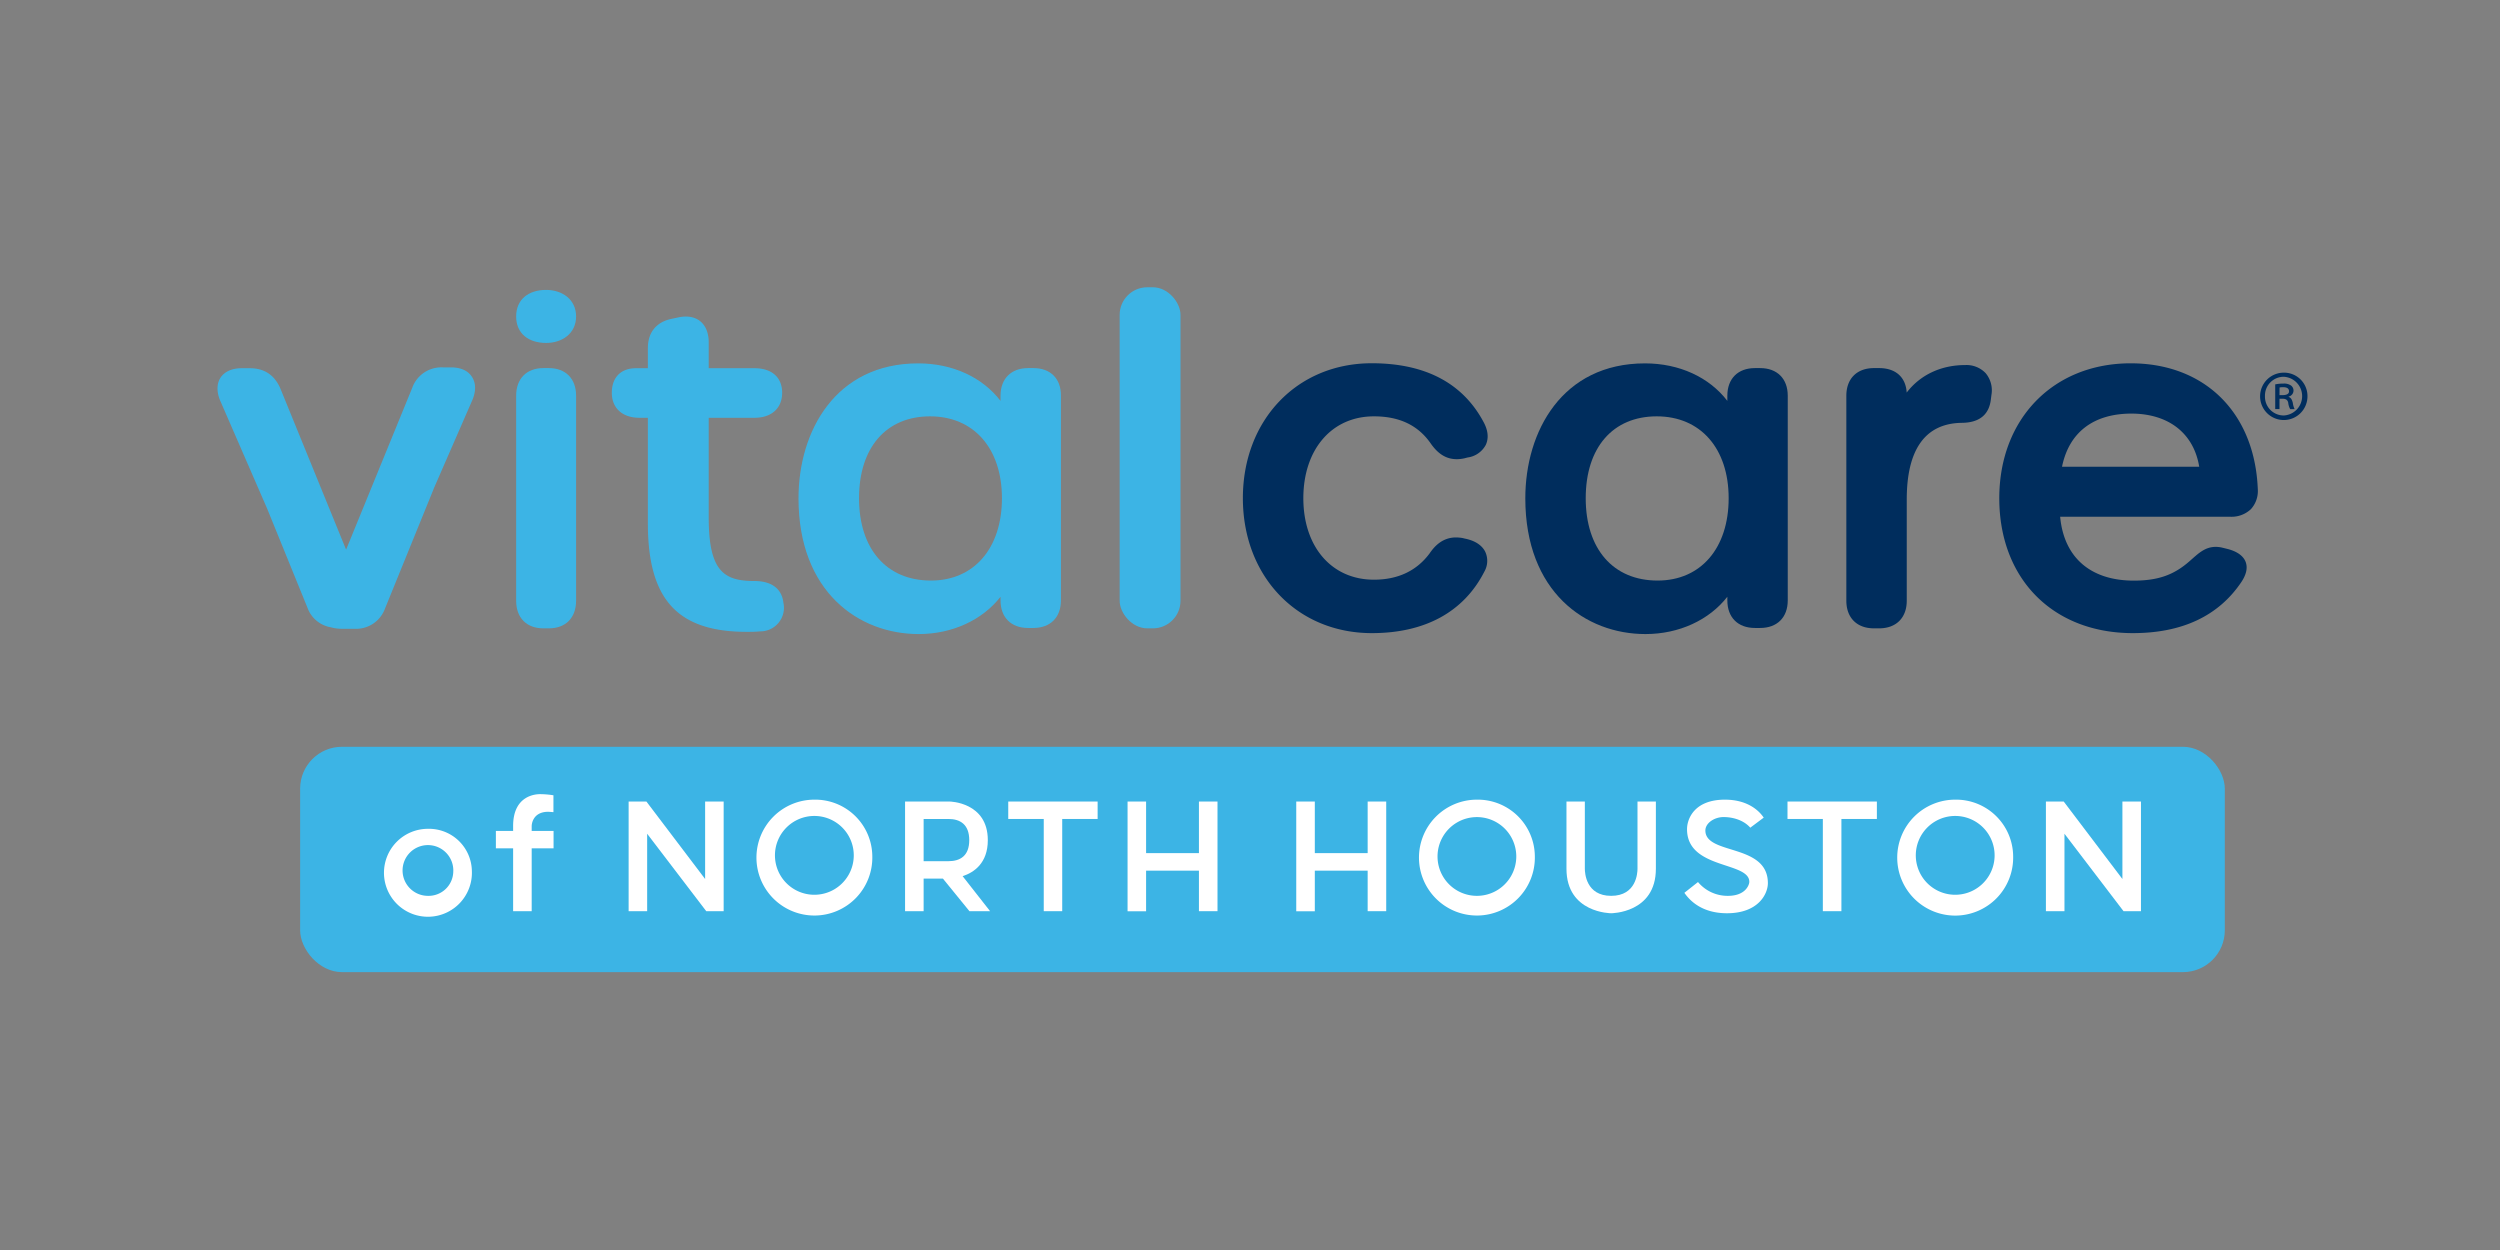 <?xml version="1.0" encoding="UTF-8"?> <svg xmlns="http://www.w3.org/2000/svg" id="Layer_1" data-name="Layer 1" viewBox="0 0 800 400"><rect x="0" y="0" width="800" height="400" fill="#808080" stroke="none"/><defs><style>.cls-1{fill:#3cb4e5;}.cls-2{fill:#002d5d;}.cls-3{fill:#fff;}</style></defs><path class="cls-1" d="M175.65,117.79h-1.78c-5.37,0-8.7,3.39-8.7,8.83v65.62c0,5.45,3.33,8.83,8.7,8.83h1.78c5.36,0,8.7-3.38,8.7-8.83V126.62C184.35,121.18,181,117.79,175.65,117.79Z"></path><path class="cls-1" d="M241.32,185.92c-9.64,0-14.53-3.13-14.53-20.23v-32h14.66c5.45,0,8.84-3.07,8.84-8s-3.31-7.86-8.84-7.86H226.79v-8.27c0-5.1-2.8-8.26-7.31-8.26a11.59,11.59,0,0,0-2.61.31l-1.93.41c-4.91,1-7.62,4.34-7.62,9.35v6.46H203.5c-4.83,0-7.72,2.94-7.72,7.86s3.39,8,8.83,8h2.71V167.5c0,24.31,9.46,34.69,31.63,34.69h0c1.3,0,2.75,0,4.21-.15a7.55,7.55,0,0,0,7.53-9.15C250.42,190.28,248.85,185.92,241.32,185.92Z"></path><path class="cls-1" d="M330.71,117.79H329c-5.45,0-8.83,3.39-8.83,8.83v1.66c-5.79-7.55-15.33-12-26.34-12-26.47,0-38.31,21.69-38.31,43.17,0,30,19.31,43.45,38.44,43.45,10.8,0,20.43-4.52,26.21-11.93v1.16c0,5.44,3.38,8.82,8.83,8.82h1.67c5.44,0,8.83-3.38,8.83-8.82V126.62C339.54,121.18,336.15,117.79,330.71,117.79Zm-10.09,41.64c0,16-8.92,26.35-22.73,26.35-14.18,0-23-10.1-23-26.35s8.71-26.2,22.73-26.2S320.62,143.51,320.62,159.43Z"></path><rect class="cls-1" x="358.29" y="91.93" width="19.47" height="109.14" rx="8.83"></rect><path class="cls-2" d="M439.65,133.23c8.08,0,14,2.79,18.05,8.49,2.42,3.56,5.11,5.22,8.48,5.22a11.48,11.48,0,0,0,2.43-.28l1-.26a7.75,7.75,0,0,0,5.82-4c.7-1.46,1.15-3.89-.62-7.22-6.65-12.57-18.72-18.94-35.86-18.94-23.89,0-41.23,18.16-41.23,43.17S415.07,202.6,439,202.6c17,0,29.43-6.79,36-19.69a6.92,6.92,0,0,0,.28-6.34c-.73-1.48-2.48-3.42-6.52-4.22l-.68-.17a13.07,13.07,0,0,0-2.17-.2c-4.45,0-7,3-8.43,5.1-4.15,5.59-10.15,8.42-17.82,8.42-13.51,0-22.59-10.48-22.59-26.07S426.14,133.23,439.65,133.23Z"></path><path class="cls-2" d="M563.25,117.79h-1.67c-5.45,0-8.83,3.39-8.83,8.83v1.66c-5.79-7.55-15.34-12-26.35-12-26.46,0-38.3,21.69-38.3,43.17,0,30,19.31,43.45,38.44,43.45,10.8,0,20.43-4.52,26.21-11.94v1.17c0,5.44,3.38,8.82,8.83,8.82h1.67c5.44,0,8.83-3.38,8.83-8.82V126.62C572.08,121.18,568.69,117.79,563.25,117.79Zm-10.08,41.64c0,16-8.93,26.35-22.74,26.35-14.19,0-23-10.1-23-26.35s8.71-26.2,22.73-26.2S553.17,143.51,553.17,159.43Z"></path><path class="cls-2" d="M628.85,116.82c-7.8,0-14.41,3.19-18.71,8.8-.29-4.92-3.54-7.83-8.81-7.83h-1.67c-5.45,0-8.83,3.38-8.83,8.83v65.62c0,5.45,3.38,8.83,8.83,8.83h1.67c5.45,0,8.83-3.38,8.83-8.83V159.85c0-16,5.88-24.29,17.44-24.54,5.83,0,9-2.63,9.51-7.76l.14-1.11a8.57,8.57,0,0,0-1.82-7A8.44,8.44,0,0,0,628.85,116.82Z"></path><path class="cls-2" d="M720.31,162.91a8.64,8.64,0,0,0,2.18-6.48c-1-24.4-17-40.17-40.67-40.17-24.76,0-42.05,17.76-42.05,43.17,0,25.82,17.18,43.17,42.75,43.17,15.7,0,27.35-5.47,34.65-16.25,1.66-2.46,2.15-4.67,1.43-6.55s-2.66-3.32-5.73-4.12l-1.67-.41A8.87,8.87,0,0,0,709,175c-3.15,0-5.24,1.84-7.45,3.79l-.92.81c-5,4.4-10.11,6.2-17.8,6.2-13.88,0-22.38-7.42-23.58-20.44h54.44A9,9,0,0,0,720.31,162.91Zm-16.56-13.56h-43.9c2.23-11,10.06-17,22.25-17C694,132.39,702,138.69,703.75,149.35Z"></path><path class="cls-1" d="M151,120.56c-1.27-2-3.65-3-6.69-3H141.7a9.9,9.9,0,0,0-9.79,6.56l-21.16,51.77-21-51.49c-1.85-4.36-5.14-6.57-9.8-6.57H77.27c-3,0-5.41,1.08-6.69,3s-1.32,4.74,0,7.65L85.46,162.7l12.93,31.78a9.66,9.66,0,0,0,7.51,6.26,12.48,12.48,0,0,0,3.49.47h4a9.84,9.84,0,0,0,9.8-6.45l15.54-38.2,0-.05,12.34-28.3C152.36,125.29,152.35,122.57,151,120.56Z"></path><path class="cls-1" d="M165.17,101.26c0-5.5,4-8.49,9.59-8.49,5.09,0,9.59,3,9.59,8.49s-4.5,8.48-9.59,8.48C169.19,109.74,165.17,106.79,165.17,101.26Z"></path><path class="cls-2" d="M738.39,126.74a7.58,7.58,0,1,1-7.58-7.49A7.49,7.49,0,0,1,738.39,126.74Zm-13.6,0a6,6,0,0,0,6.07,6.21,6.2,6.2,0,0,0-.05-12.38A6,6,0,0,0,724.79,126.74Zm4.65,4.16h-1.37V123a12.62,12.62,0,0,1,2.59-.25,3.86,3.86,0,0,1,2.5.64,2,2,0,0,1-.79,3.52v.1c.74.25,1.08.88,1.33,1.91a6.37,6.37,0,0,0,.58,2h-1.42a5.3,5.3,0,0,1-.63-2.06c-.2-.88-.74-1.27-1.86-1.27h-.93Zm0-4.46h1c1.07,0,2.05-.29,2.05-1.22,0-.78-.49-1.32-1.91-1.32a5.39,5.39,0,0,0-1.12.1Z"></path><rect class="cls-1" x="96.04" y="238.97" width="615.9" height="72.11" rx="13.4"></rect><path class="cls-3" d="M151,278.73a14.07,14.07,0,1,1-14.06-13.51A13.73,13.73,0,0,1,151,278.73Zm-5.94,0a8.12,8.12,0,1,0-8.12,7.94A7.9,7.9,0,0,0,145.05,278.73Z"></path><path class="cls-3" d="M158.68,265.89h5.52v-1.58c0-9.82,7.27-10.18,8.6-10.18a27.7,27.7,0,0,1,4.3.36v5.4c-1.39-.12-1.75-.12-1.75-.12-5.21.06-5.21,4.54-5.21,4.54v1.58h7v5.57h-7v20.12H164.2V271.46h-5.52Z"></path><path class="cls-3" d="M225.64,256.49h5.93v35.09H226L207.09,266.8v24.78h-5.93V256.49h5.69l18.79,24.79Z"></path><path class="cls-3" d="M279.14,274.07a18.54,18.54,0,1,1-18.54-18.18A18.27,18.27,0,0,1,279.14,274.07Zm-5.94,0a12.61,12.61,0,1,0-25.21,0,12.61,12.61,0,0,0,25.21,0Z"></path><path class="cls-3" d="M310.22,291.58l-8.48-10.42h-6.18v10.42h-5.94V256.49h14.24s12.24.13,12.24,12.36c0,7.4-4.48,10.37-8.06,11.52l8.79,11.21Zm-14.66-16h7.94c3.75,0,6.66-1.7,6.66-6.73s-2.91-6.78-6.66-6.78h-7.94Z"></path><path class="cls-3" d="M322.64,262.07v-5.58h28.6v5.58H339.91v29.51H334V262.07Z"></path><path class="cls-3" d="M383.66,278.61H366.75v13h-5.93V256.49h5.93V273h16.91V256.49h5.94v35.09h-5.94Z"></path><path class="cls-3" d="M437.65,278.61H420.74v13H414.8V256.49h5.94V273h16.91V256.49h5.94v35.09h-5.94Z"></path><path class="cls-3" d="M491.15,274.07a18.54,18.54,0,1,1-18.54-18.18A18.27,18.27,0,0,1,491.15,274.07Zm-5.94,0a12.6,12.6,0,1,0-25.2,0,12.6,12.6,0,1,0,25.2,0Z"></path><path class="cls-3" d="M501.27,278V256.49h5.88V278c0,1.34.36,8.67,8.42,8.67S524,279.34,524,278V256.49h5.88V278c0,14.24-14.3,14.24-14.3,14.24S501.27,292.24,501.27,278Z"></path><path class="cls-3" d="M539,285.7l4.36-3.45a12.3,12.3,0,0,0,9.58,4.42c5.69,0,6.84-3.58,6.84-4.48,0-6.55-19.93-3.94-19.93-16.85,0-3.27,2.3-9.45,12.12-9.45,7.69,0,11.21,3.94,12.42,5.75l-4.3,3.22c-2.12-2.43-5.58-3.4-8.55-3.4s-5.82,1.94-5.82,4.3c0,7.94,20,4.06,20,16.85,0,3.39-3,9.63-13.09,9.63C544.59,292.24,540.72,288.18,539,285.7Z"></path><path class="cls-3" d="M572,262.07v-5.58h28.6v5.58H589.25v29.51h-5.94V262.07Z"></path><path class="cls-3" d="M644.21,274.07a18.55,18.55,0,1,1-18.54-18.18A18.27,18.27,0,0,1,644.21,274.07Zm-5.94,0a12.61,12.61,0,1,0-25.21,0,12.61,12.61,0,0,0,25.21,0Z"></path><path class="cls-3" d="M679.17,256.49h5.94v35.09h-5.58l-18.9-24.78v24.78h-5.94V256.49h5.7l18.78,24.79Z"></path></svg> 